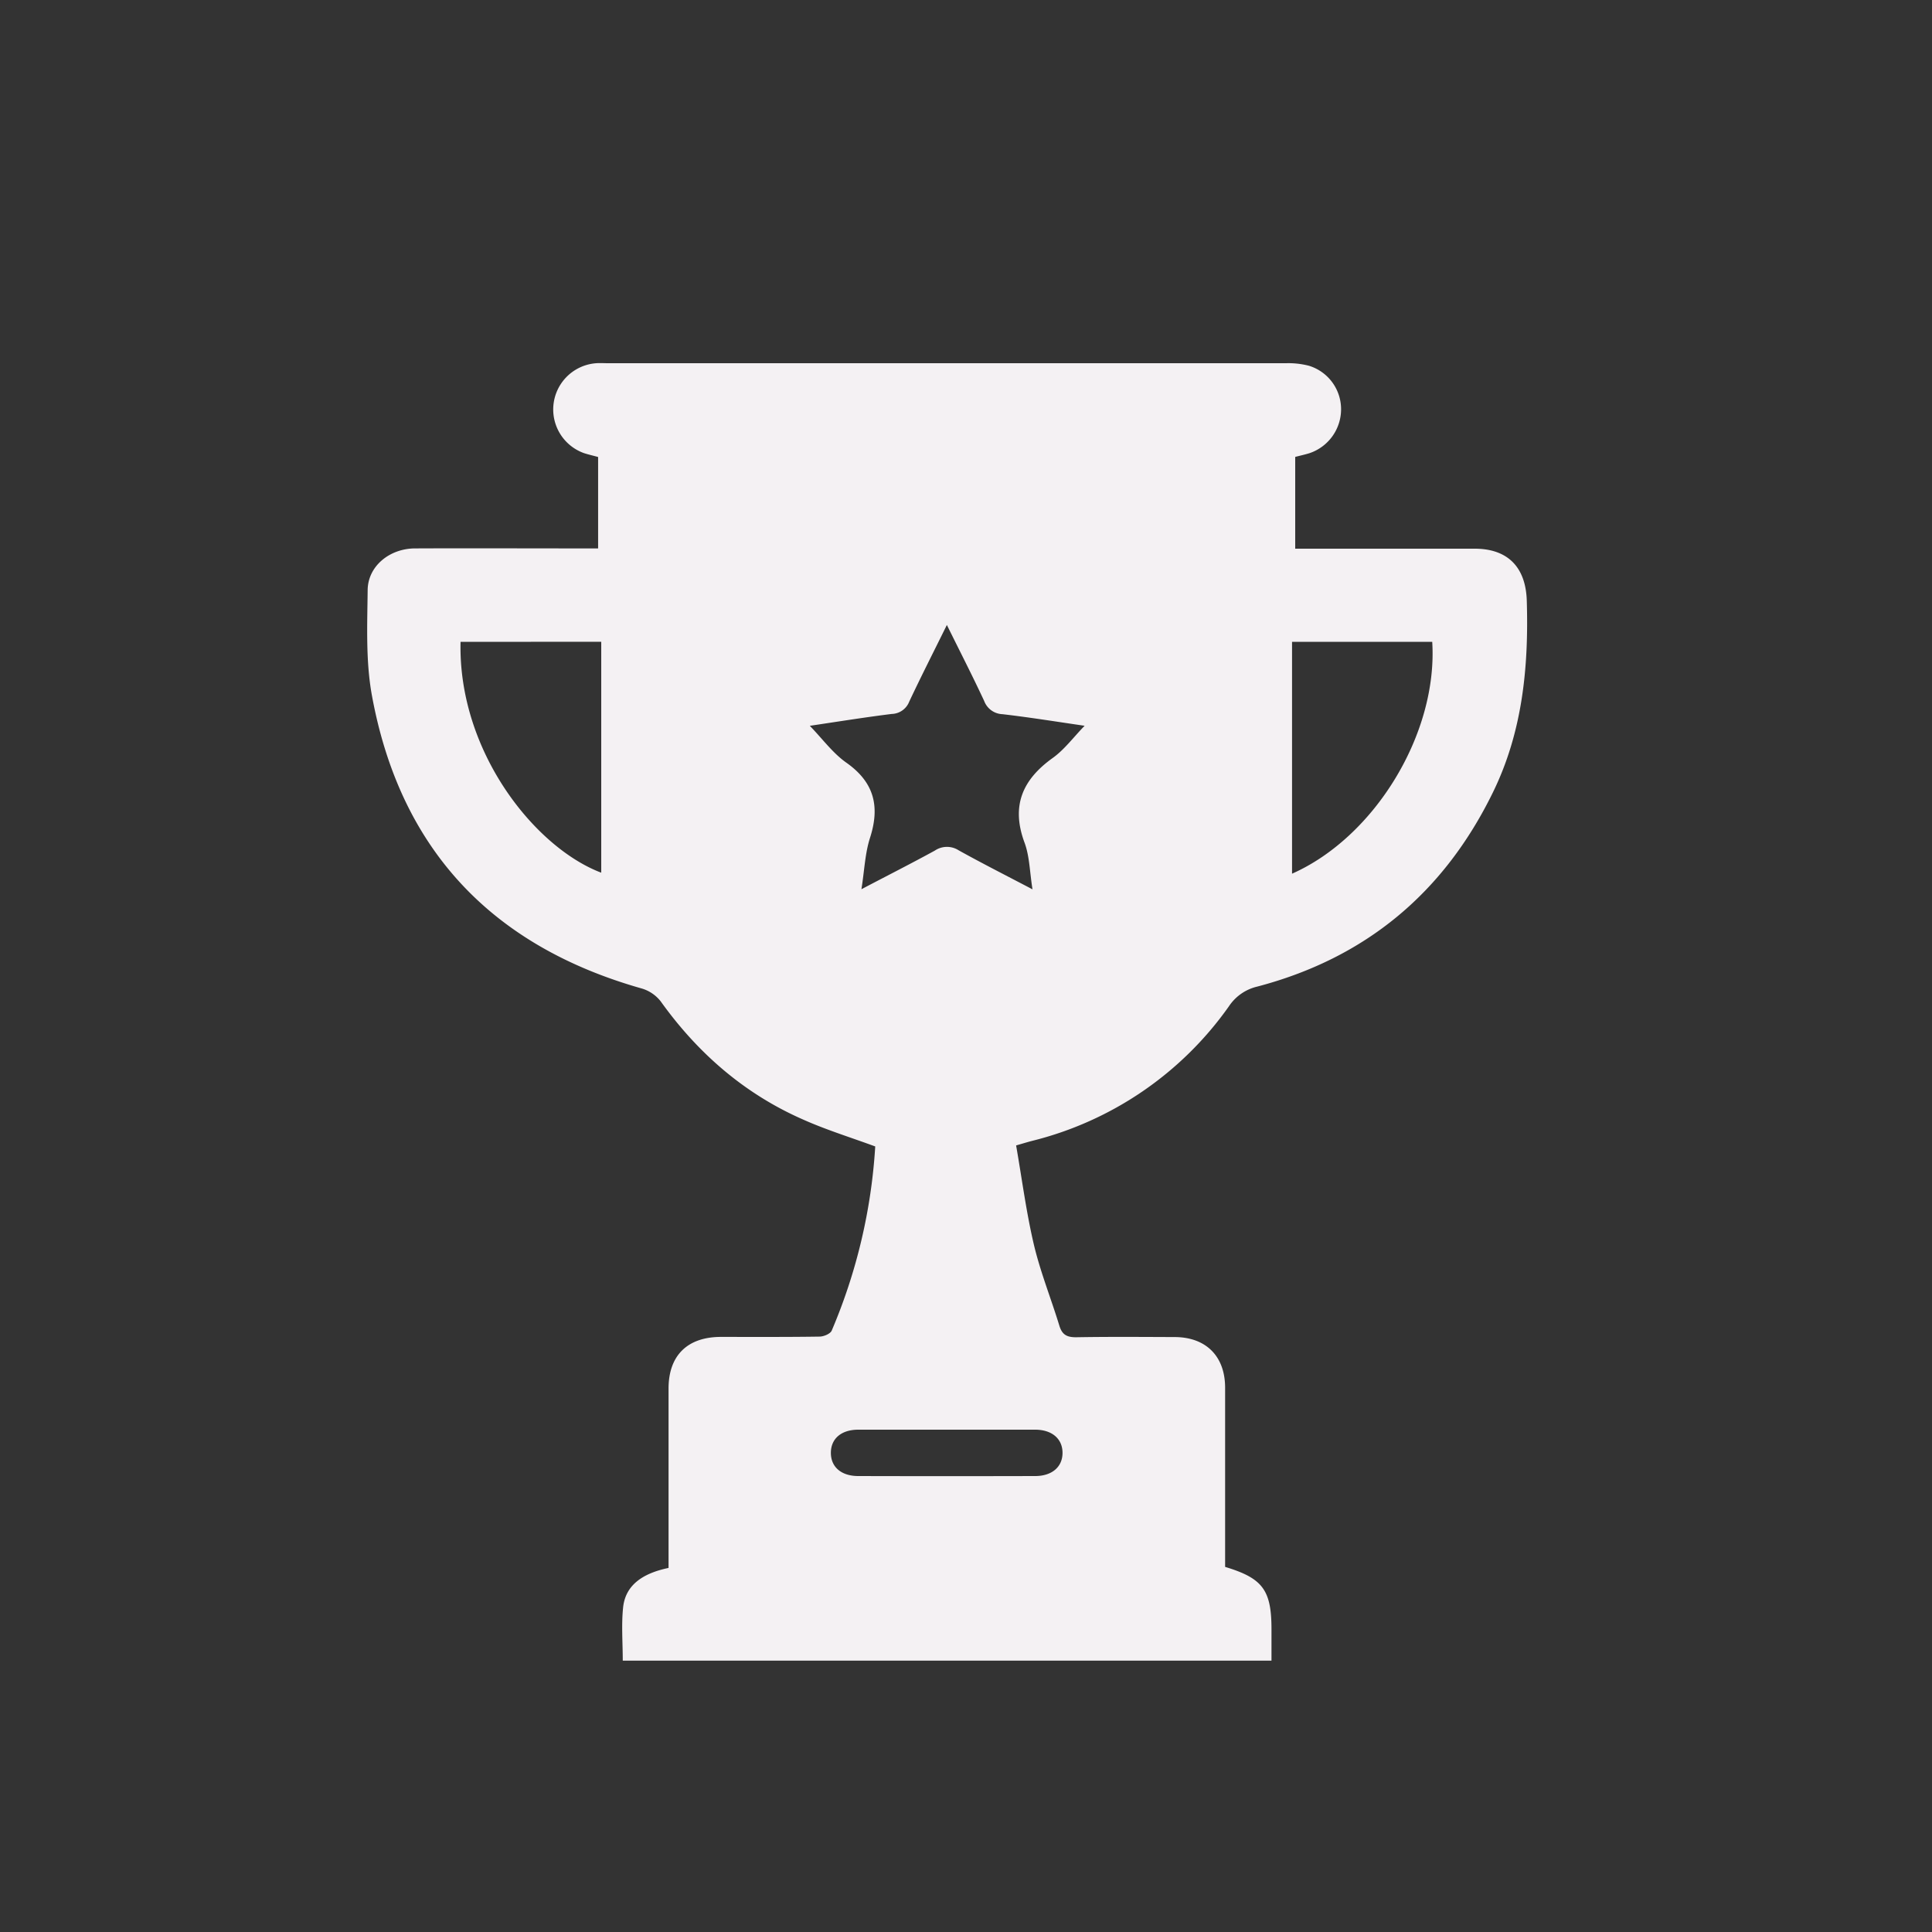 <svg xmlns="http://www.w3.org/2000/svg" viewBox="0 0 500 500"><rect x="0" y="0" width="500" height="500" fill="#333333" stroke="none"/><defs><style>.cls-1{fill:#f4f1f3;}</style></defs><g id="CAMPE&#xC3;O"><path class="cls-1" d="M335.2,118.25V142h4.05q21.19,0,42.39,0c8.62,0,13.24,4.84,13.49,13.48.52,17.19-1.11,34-8.8,49.66-12.72,26-33,42.85-61,50.2a12.11,12.11,0,0,0-7.3,5.11,88.42,88.42,0,0,1-50.89,34.8c-1.07.27-2.13.6-4.17,1.19,1.5,8.57,2.61,17.21,4.59,25.64,1.69,7.13,4.46,14,6.6,21,.7,2.31,1.9,3,4.29,3,8.5-.15,17-.08,25.5-.05,8.14,0,13.09,4.94,13.11,13.06,0,15.5,0,31,0,46.42,9.76,2.95,12,6,12,16.18v8.09H161.17c0-4.63-.38-9.25.09-13.78.58-5.49,4.63-8.74,11.76-10.22V382.62c0-7.75,0-15.5,0-23.25,0-8.57,4.88-13.37,13.55-13.38,8.5,0,17,.05,25.51-.08,1.1,0,2.82-.72,3.17-1.56a143.79,143.79,0,0,0,11.26-47.65c-6.44-2.37-12.75-4.31-18.75-7-15.12-6.65-27.15-17.12-36.75-30.52a9.7,9.7,0,0,0-4.93-3.36c-38.84-11-62.55-36.06-69.83-75.84-1.62-8.88-1.2-18.18-1.1-27.28.07-6.19,5.67-10.74,12.24-10.77,14.38-.06,28.76,0,43.14,0h4.26V118.27c-1.11-.31-2.41-.6-3.65-1A12,12,0,0,1,154.3,94c1-.07,2,0,3,0q87.78,0,175.55,0a21.24,21.24,0,0,1,5.91.66,11.76,11.76,0,0,1,8.31,11.26,12,12,0,0,1-8.2,11.37C337.71,117.65,336.5,117.91,335.2,118.25Zm-90.15,43.49c-3.53,7.15-6.74,13.46-9.75,19.86a5,5,0,0,1-4.52,3.17c-7,.87-14,2-21.2,3.07,3.27,3.37,5.89,7,9.37,9.48,7.28,5.09,8.84,11.33,6.21,19.51-1.29,4-1.44,8.37-2.22,13.3,6.89-3.62,13-6.71,19-10a5.6,5.6,0,0,1,6.16-.07c6.08,3.38,12.29,6.52,19.11,10.1-.73-4.54-.75-8.55-2.06-12.08-3.52-9.49-.58-16.29,7.32-21.94,3-2.15,5.31-5.31,8.23-8.31-7.44-1.08-14.33-2.2-21.27-3a5.26,5.26,0,0,1-4.73-3.43C251.72,175,248.55,168.83,245.05,161.74Zm89.33,4.37v60c21.38-9.46,37.77-36.27,36.28-60Zm-215.19,0c-.66,28.39,19.27,53.27,36.41,59.74V166.09ZM245,370c-7.62,0-15.25,0-22.87,0-4.42,0-7.1,2.34-7.1,6s2.69,6,7.1,6q22.88.06,45.75,0c4.39,0,7.1-2.37,7.1-6s-2.71-6-7.1-6C260.29,370,252.67,370,245,370Z"></path></g></svg>
